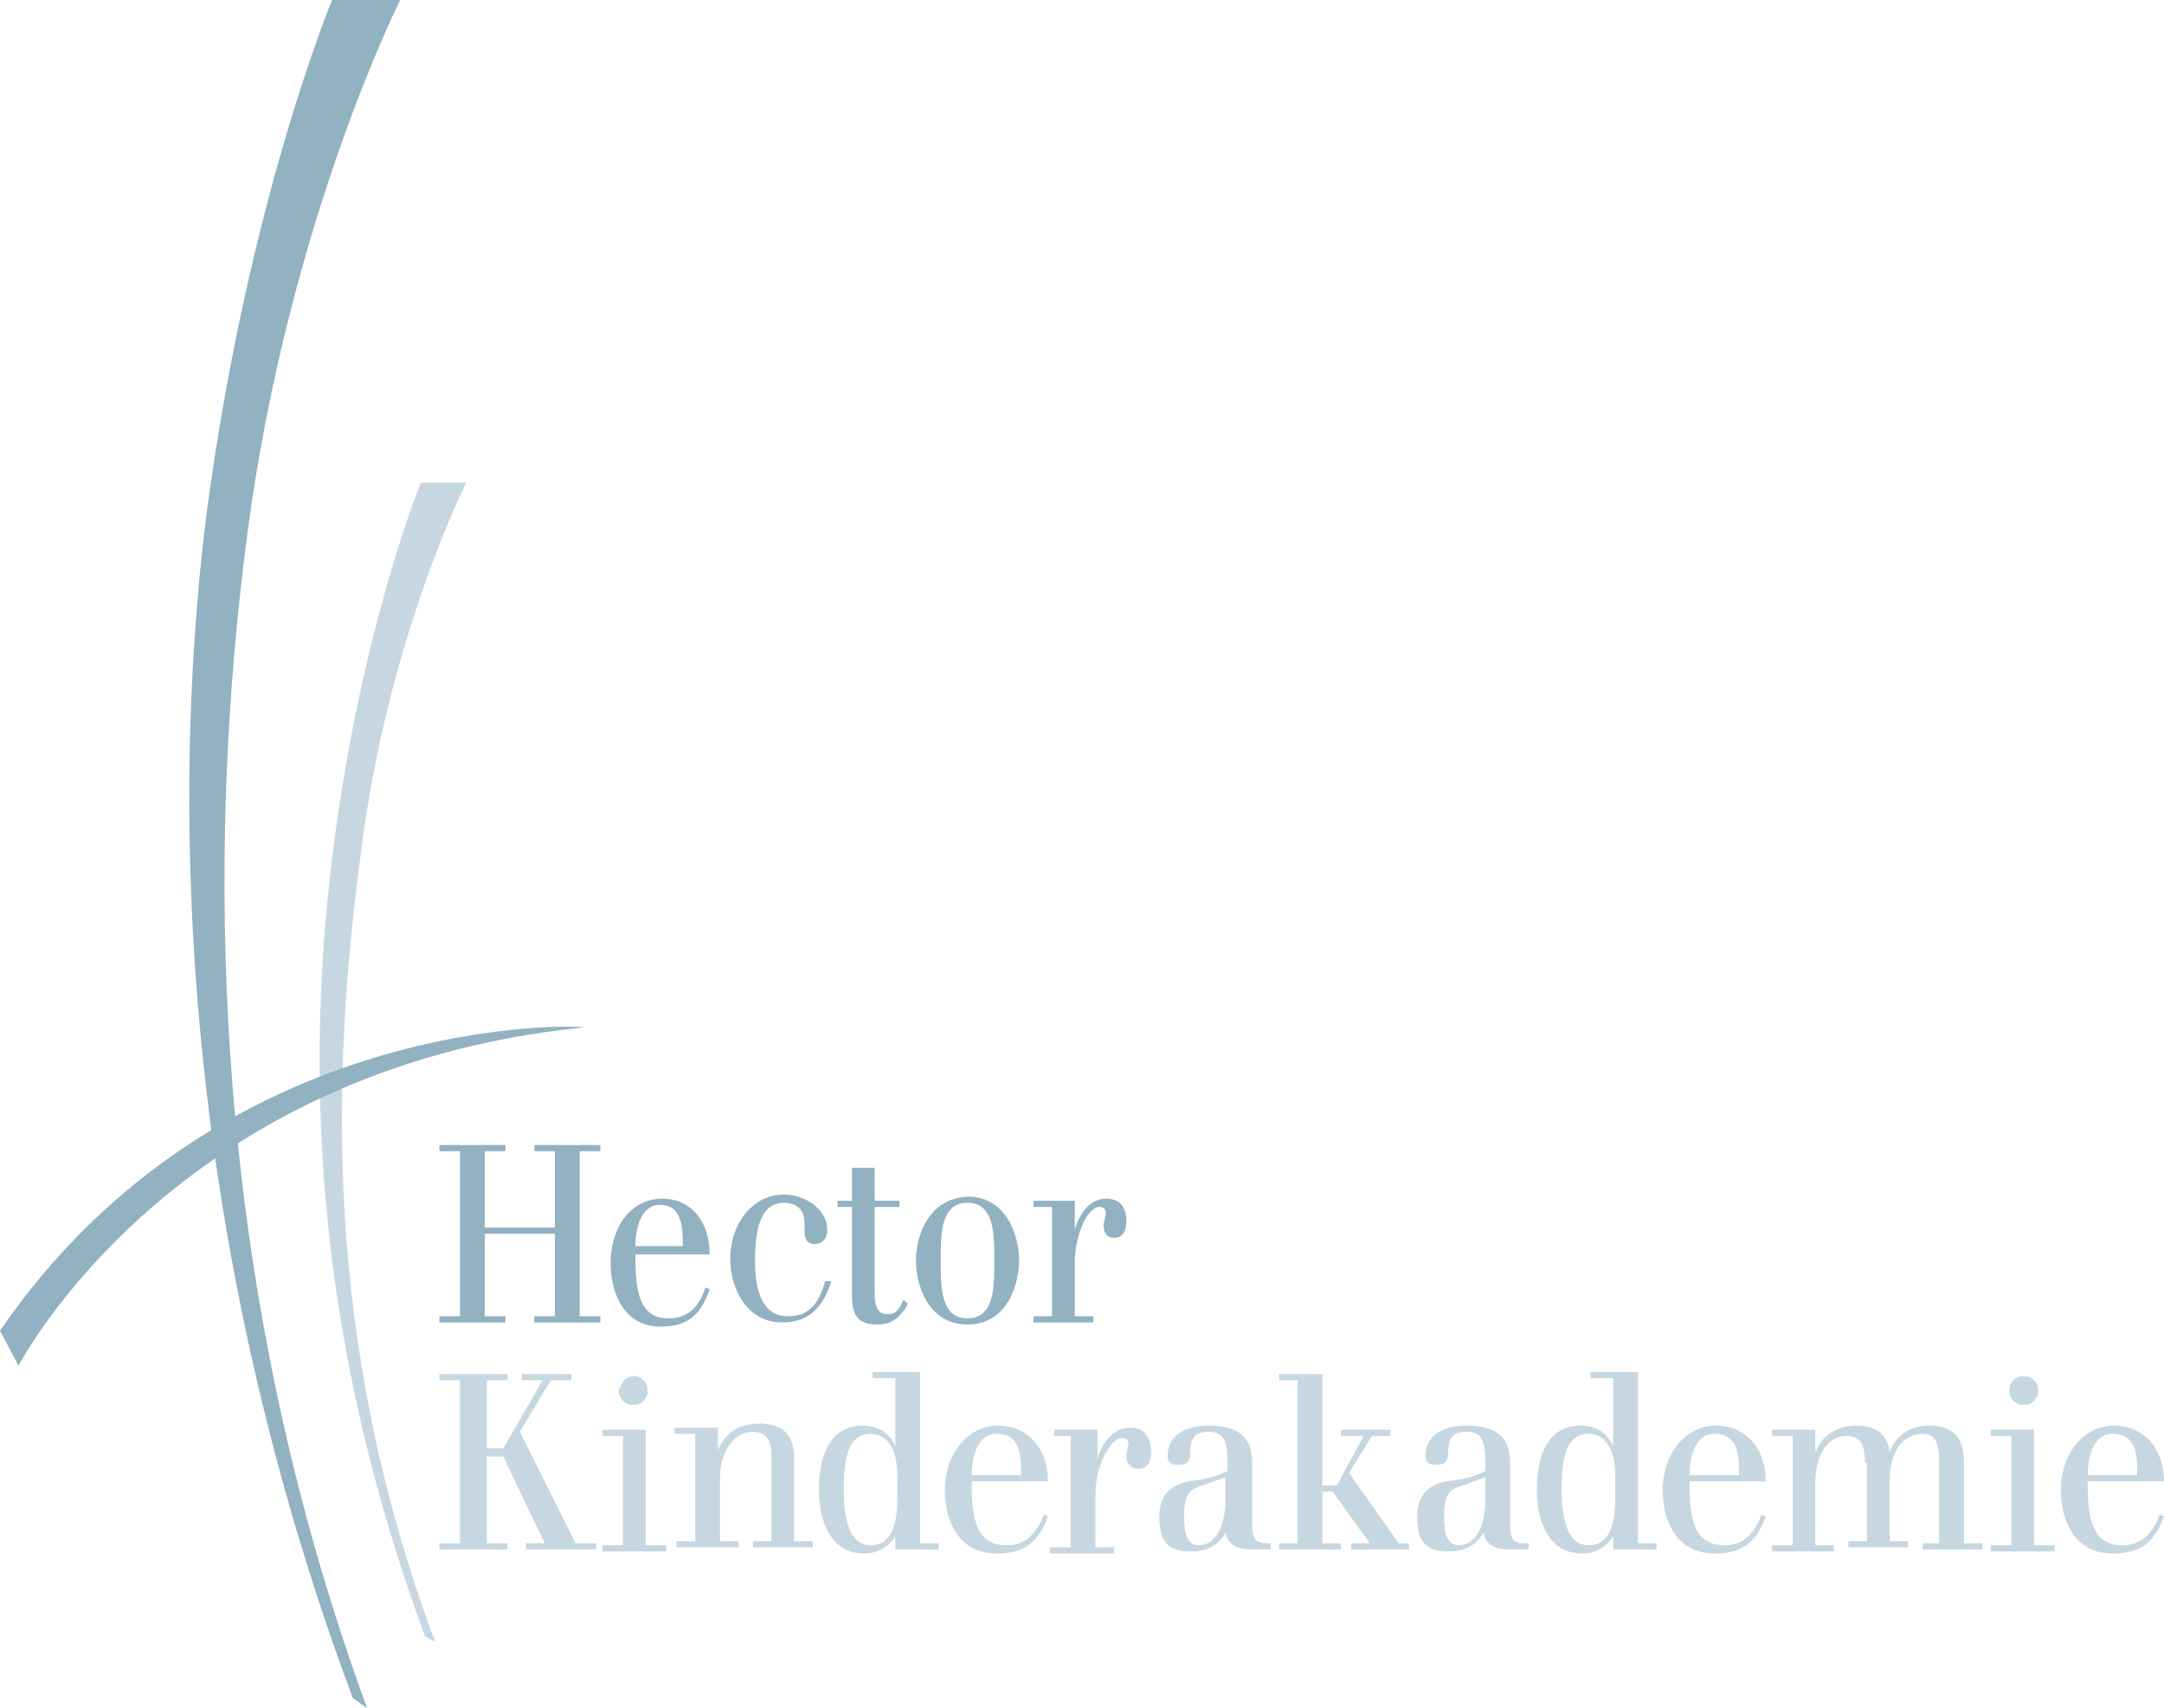 <?xml version="1.0" encoding="utf-8"?>
<!-- Generator: Adobe Illustrator 26.3.1, SVG Export Plug-In . SVG Version: 6.00 Build 0)  -->
<svg version="1.1" id="Ebene_1" xmlns="http://www.w3.org/2000/svg" xmlns:xlink="http://www.w3.org/1999/xlink" x="0px" y="0px"
	 viewBox="0 0 104.9 82.8" style="enable-background:new 0 0 104.9 82.8;" xml:space="preserve">
<style type="text/css">
	.st0{fill:#C6D7E1;}
	.st1{fill:#92B1C1;}
	.st2{fill-rule:evenodd;clip-rule:evenodd;fill:#92B1C1;}
</style>
<g>
	<path class="st0" d="M22.6,23.4c0,0-3.8,7.5-5.1,17.9c-1.4,10.5-1.9,23.6,3.6,38.3l-0.5-0.3c-5.5-14.9-5.8-27.9-4.4-38.5
		c1.4-10.6,4.2-17.4,4.2-17.4L22.6,23.4z"/>
	<polygon class="st0" points="22.3,66.9 21.3,66.9 21.3,66.6 24.6,66.6 24.6,66.9 23.6,66.9 23.6,70.2 24.4,70.2 26.3,66.9 
		25.3,66.9 25.3,66.6 27.7,66.6 27.7,66.9 26.7,66.9 25.2,69.4 27.9,74.8 28.9,74.8 28.9,75.1 25.5,75.1 25.5,74.8 26.4,74.8 
		24.4,70.6 23.6,70.6 23.6,74.8 24.6,74.8 24.6,75.1 21.3,75.1 21.3,74.8 22.3,74.8 	"/>
	<path class="st0" d="M30.2,69.6h-1v-0.3h2.1v5.6h1v0.3h-3.1v-0.3h1V69.6z M30.7,66.7c0.4,0,0.7,0.3,0.7,0.7c0,0.4-0.3,0.7-0.7,0.7
		c-0.4,0-0.7-0.3-0.7-0.7C30.1,67,30.4,66.7,30.7,66.7"/>
	<path class="st0" d="M33.7,74.8v-5.3h-1v-0.3h2.1v1.1h0c0.3-0.8,1-1.3,2-1.3c1.1,0,1.7,0.5,1.7,1.7v4h0.9v0.3h-2.9v-0.3h0.9v-4
		c0-0.7-0.1-1.3-0.9-1.3c-1,0-1.6,1.1-1.6,2.2v3.1h0.9v0.3h-3v-0.3H33.7z"/>
	<path class="st0" d="M43.5,74.3L43.5,74.3c-0.3,0.6-0.9,1-1.6,1c-1.6,0-2.2-1.5-2.2-3.1c0-2.2,0.9-3.1,2.1-3.1c0.7,0,1.3,0.3,1.6,1
		h0v-3.3h-1.1v-0.3h2.3v8.3h0.9v0.3h-2.1V74.3z M43.5,71.6c0-1.8-0.8-2.1-1.3-2.1c-1.1,0-1.3,1.2-1.3,2.7c0,1.7,0.4,2.7,1.3,2.7
		c1.1,0,1.3-1.2,1.3-2.3V71.6z"/>
	<path class="st0" d="M47.1,71.8L47.1,71.8c0,1.8,0.2,3.1,1.7,3.1c1,0,1.5-0.7,1.8-1.5l0.2,0.1c-0.5,1.4-1.3,1.8-2.5,1.8
		c-1.7,0-2.5-1.4-2.5-3.1c0-1.6,1-3.1,2.6-3.1c1.4,0,2.4,1.1,2.4,2.7H47.1z M49.5,71.5c0-0.9,0-2-1.2-2c-1,0-1.2,1.3-1.2,2H49.5z"/>
	<path class="st0" d="M52.1,69.6h-1v-0.3h2.1v1.4h0c0.2-0.7,0.7-1.5,1.6-1.5c0.7,0,1,0.5,1,1.2c0,0.5-0.2,0.8-0.6,0.8
		c-0.3,0-0.6-0.2-0.6-0.6c0-0.2,0.1-0.5,0.1-0.6c0-0.2-0.1-0.3-0.3-0.3c-0.6,0-1.3,1.4-1.3,2.7v2.6h0.9v0.3h-3.1v-0.3h1V69.6z"/>
	<path class="st0" d="M58.3,71.7c0.5-0.1,0.8-0.2,1.2-0.4v-0.5c0-0.8-0.1-1.4-0.9-1.4c-0.6,0-0.9,0.2-0.9,1c0,0.5-0.2,0.6-0.6,0.6
		c-0.3,0-0.5-0.1-0.5-0.4c0-1.2,1.1-1.5,2-1.5c1.7,0,2.1,0.8,2.1,1.8v3c0,0.9,0.3,0.9,0.9,0.9v0.3h-0.9c-0.6,0-1.1-0.1-1.3-0.8
		c-0.4,0.7-1,0.9-1.7,0.9c-1.2,0-1.5-0.6-1.5-1.7c0-1,0.5-1.5,1.4-1.7L58.3,71.7z M58.3,72c-0.7,0.2-0.9,0.5-0.9,1.5
		c0,0.7,0.1,1.4,0.7,1.4c1,0,1.3-1.3,1.3-2.1v-1.2L58.3,72z"/>
	<polygon class="st0" points="62.9,66.9 62,66.9 62,66.6 64.1,66.6 64.1,72 64.8,72 66.1,69.6 65,69.6 65,69.3 67.4,69.3 67.4,69.6 
		66.5,69.6 65.4,71.4 67.8,74.8 68.3,74.8 68.3,75.1 65.5,75.1 65.5,74.8 66.4,74.8 64.6,72.3 64.1,72.3 64.1,74.8 65,74.8 65,75.1 
		62,75.1 62,74.8 62.9,74.8 	"/>
	<path class="st0" d="M70.8,71.7c0.5-0.1,0.8-0.2,1.2-0.4v-0.5c0-0.8-0.1-1.4-0.9-1.4c-0.6,0-0.9,0.2-0.9,1c0,0.5-0.2,0.6-0.6,0.6
		c-0.3,0-0.5-0.1-0.5-0.4c0-1.2,1.1-1.5,2-1.5c1.7,0,2.1,0.8,2.1,1.8v3c0,0.9,0.3,0.9,0.9,0.9v0.3h-0.9c-0.6,0-1.1-0.1-1.3-0.8
		c-0.4,0.7-1,0.9-1.7,0.9c-1.2,0-1.5-0.6-1.5-1.7c0-1,0.5-1.5,1.4-1.7L70.8,71.7z M70.9,72c-0.7,0.2-0.9,0.5-0.9,1.5
		c0,0.7,0.1,1.4,0.7,1.4c1,0,1.3-1.3,1.3-2.1v-1.2L70.9,72z"/>
	<path class="st0" d="M78.3,74.3L78.3,74.3c-0.3,0.6-0.9,1-1.6,1c-1.6,0-2.2-1.5-2.2-3.1c0-2.2,0.9-3.1,2.1-3.1c0.7,0,1.3,0.3,1.6,1
		h0v-3.3h-1.1v-0.3h2.3v8.3h0.9v0.3h-2.1V74.3z M78.3,71.6c0-1.8-0.8-2.1-1.3-2.1c-1.1,0-1.3,1.2-1.3,2.7c0,1.7,0.4,2.7,1.3,2.7
		c1.1,0,1.3-1.2,1.3-2.3V71.6z"/>
	<path class="st0" d="M81.9,71.8L81.9,71.8c0,1.8,0.2,3.1,1.7,3.1c1,0,1.5-0.7,1.8-1.5l0.2,0.1c-0.5,1.4-1.3,1.8-2.5,1.8
		c-1.7,0-2.5-1.4-2.5-3.1c0-1.6,1-3.1,2.6-3.1c1.4,0,2.4,1.1,2.4,2.7H81.9z M84.3,71.5c0-0.9,0-2-1.2-2c-1,0-1.2,1.3-1.2,2H84.3z"/>
	<path class="st0" d="M90.4,70.9c0-0.7-0.1-1.3-0.9-1.3c-1,0-1.5,1.1-1.5,2.2v3.1h0.9v0.3h-3v-0.3h1v-5.3h-1v-0.3H88v1.1h0
		c0.3-0.8,1-1.3,2-1.3c0.9,0,1.5,0.4,1.6,1.3h0c0.3-0.9,1.1-1.3,1.9-1.3c1.1,0,1.7,0.5,1.7,1.7v4h0.9v0.3h-2.9v-0.3H94v-4
		c0-0.7-0.1-1.3-0.8-1.3c-1.1,0-1.6,1.1-1.6,2.2v3h0.9v0.3h-2.9v-0.3h0.9V70.9z"/>
	<path class="st0" d="M97.5,69.6h-1v-0.3h2.1v5.6h1v0.3h-3.1v-0.3h1V69.6z M98.1,66.7c0.4,0,0.7,0.3,0.7,0.7c0,0.4-0.3,0.7-0.7,0.7
		c-0.4,0-0.7-0.3-0.7-0.7C97.4,67,97.7,66.7,98.1,66.7"/>
	<path class="st0" d="M101.2,71.8L101.2,71.8c0,1.8,0.2,3.1,1.7,3.1c1,0,1.5-0.7,1.8-1.5l0.2,0.1c-0.5,1.4-1.3,1.8-2.5,1.8
		c-1.7,0-2.5-1.4-2.5-3.1c0-1.6,1-3.1,2.6-3.1c1.4,0,2.4,1.1,2.4,2.7H101.2z M103.6,71.5c0-0.9,0-2-1.2-2c-1,0-1.2,1.3-1.2,2H103.6z
		"/>
	<polygon class="st1" points="26.9,59.5 23.5,59.5 23.5,55.8 24.5,55.8 24.5,55.5 21.3,55.5 21.3,55.8 22.3,55.8 22.3,63.8 
		21.3,63.8 21.3,64.1 24.5,64.1 24.5,63.8 23.5,63.8 23.5,59.8 26.9,59.8 26.9,63.8 25.9,63.8 25.9,64.1 29.1,64.1 29.1,63.8 
		28.1,63.8 28.1,55.8 29.1,55.8 29.1,55.5 25.9,55.5 25.9,55.8 26.9,55.8 	"/>
	<path class="st2" d="M34.4,60.8c0-1.6-0.9-2.7-2.3-2.7c-1.6,0-2.5,1.5-2.5,3.1c0,1.7,0.8,3.1,2.4,3.1c1.2,0,1.9-0.4,2.4-1.8
		l-0.2-0.1c-0.3,0.9-0.8,1.5-1.8,1.5c-1.4,0-1.6-1.3-1.6-3v-0.1H34.4z M30.8,60.4c0-0.7,0.2-2,1.2-2c1.1,0,1.1,1.2,1.1,2H30.8z"/>
	<path class="st1" d="M40,62.1c-0.3,1.1-0.8,1.7-1.8,1.7c-1.5,0-1.6-1.8-1.6-2.7c0-1.6,0.3-2.8,1.4-2.8c0.7,0,1,0.4,1,1
		c0,0.1,0,0.2,0,0.4c0,0.3,0.1,0.6,0.5,0.6c0.3,0,0.6-0.2,0.6-0.7c0-1-1.1-1.7-2.1-1.7c-1.5,0-2.6,1.4-2.6,3.1
		c0,1.6,0.9,3.1,2.5,3.1c1,0,1.9-0.4,2.4-2L40,62.1z"/>
	<path class="st1" d="M40.6,58.5h0.7v4.2c0,0.8,0.1,1.5,1.2,1.5c0.8,0,1.1-0.4,1.4-0.8l0.1-0.2L43.8,63c-0.2,0.4-0.3,0.7-0.8,0.7
		c-0.4,0-0.6-0.3-0.6-1v-4.2h1.2v-0.3h-1.2v-1.6h-1.1v1.6h-0.7V58.5z"/>
	<path class="st2" d="M44.4,61.1c0,1.2,0.6,3.1,2.5,3.1c1.9,0,2.5-1.9,2.5-3.1c0-1.2-0.6-3.1-2.5-3.1C45,58.1,44.4,59.9,44.4,61.1
		 M45.6,61.1c0-1.3,0-2.8,1.3-2.8c1.3,0,1.3,1.5,1.3,2.8c0,1.3,0,2.8-1.3,2.8C45.6,63.9,45.6,62.4,45.6,61.1"/>
</g>
<g>
	<path class="st1" d="M51,63.8h-0.9v0.3H53v-0.3h-0.9v-2.6c0-1.3,0.6-2.7,1.2-2.7c0.2,0,0.3,0.1,0.3,0.3c0,0.2-0.1,0.4-0.1,0.6
		c0,0.4,0.2,0.6,0.5,0.6c0.4,0,0.6-0.3,0.6-0.8c0-0.7-0.3-1.1-1-1.1c-0.8,0-1.3,0.8-1.5,1.5h0v-1.4h-2v0.3H51V63.8z"/>
	<path class="st1" d="M19.4,0c0,0-5.4,10.7-7.4,25.8c-2,15.1-2,35.8,5.8,57l-0.7-0.5c-8-21.4-9-42.1-7.1-57.3c2-15.2,6.1-25,6.1-25
		L19.4,0z"/>
	<path class="st1" d="M0,64.5l0.9,1.7c0,0,7.4-14.4,27.4-16.4C28.3,49.7,10.7,48.9,0,64.5"/>
</g>
</svg>
